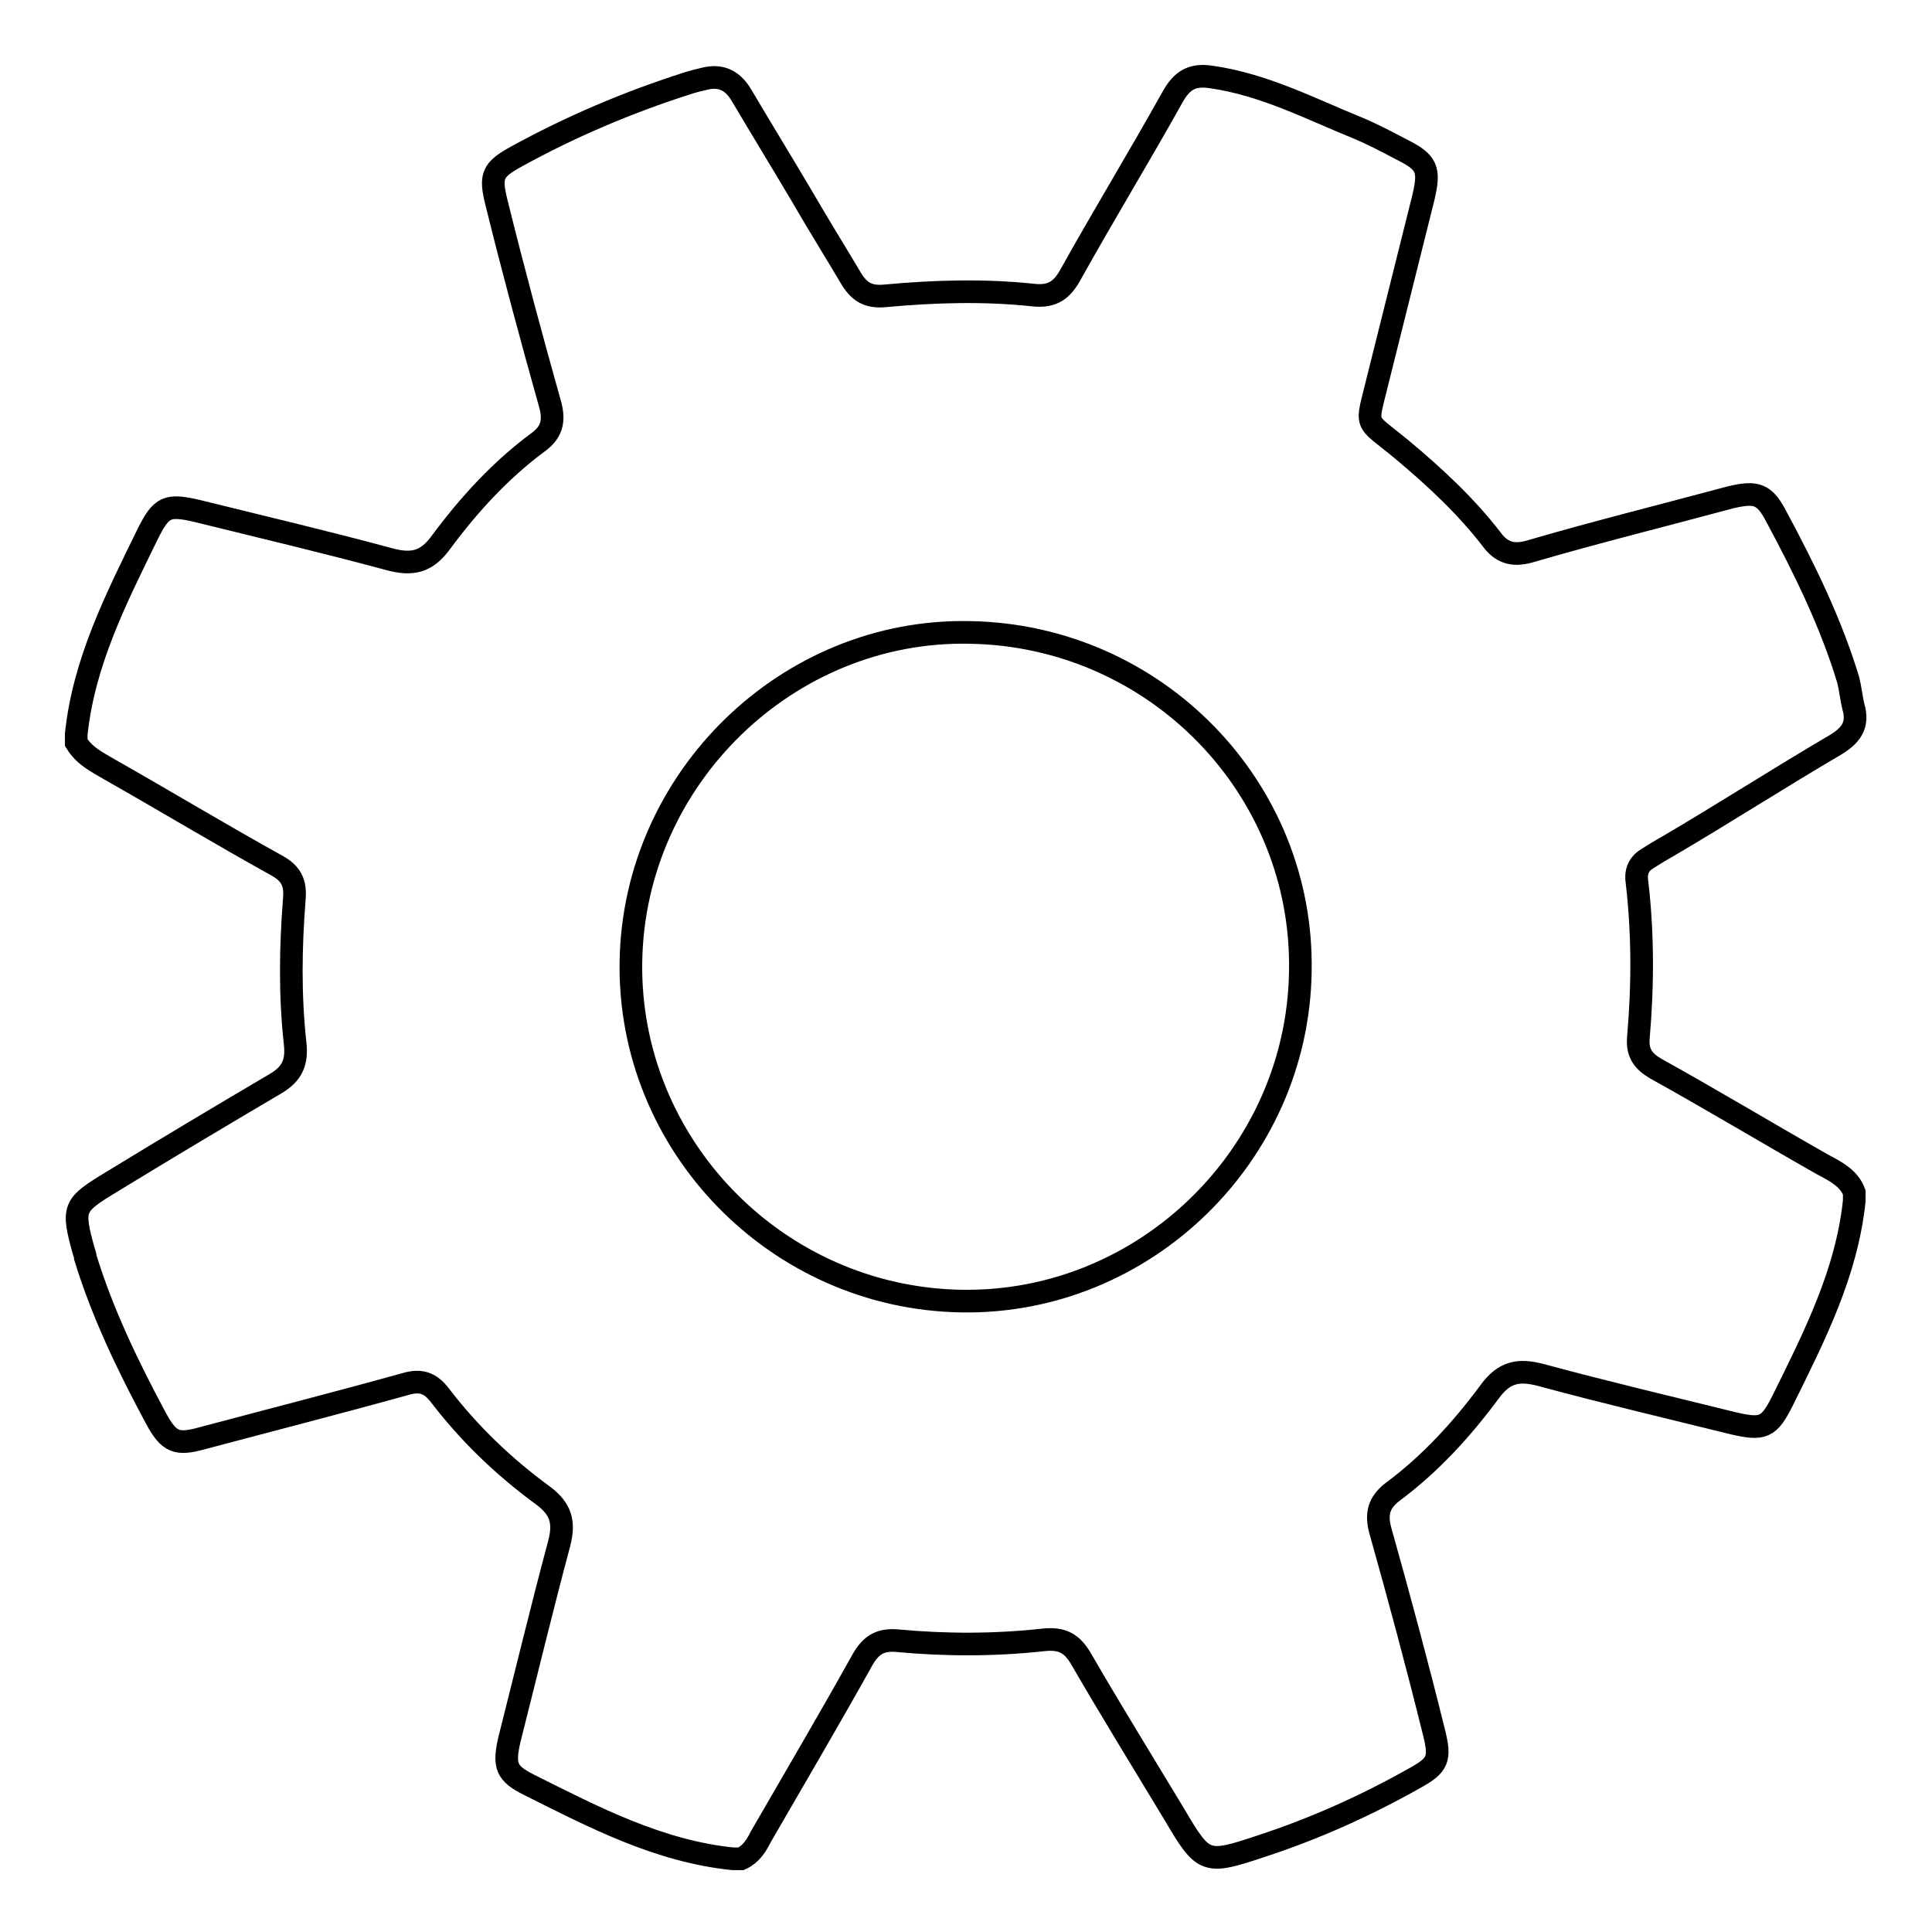 <?xml version="1.0" encoding="utf-8"?>
<!-- Svg Vector Icons : http://www.onlinewebfonts.com/icon -->
<!DOCTYPE svg PUBLIC "-//W3C//DTD SVG 1.1//EN" "http://www.w3.org/Graphics/SVG/1.1/DTD/svg11.dtd">
<svg version="1.1" xmlns="http://www.w3.org/2000/svg" xmlns:xlink="http://www.w3.org/1999/xlink" x="0px" y="0px" viewBox="0 0 256 256" enable-background="new 0 0 256 256" xml:space="preserve">
<g><g><path stroke-width="3" fill-opacity="0" stroke="#000000"  d="M241.5,154.3c-7.4-4.2-14.7-8.6-22.1-12.7c-1.7-1-2.5-2.1-2.3-4.2c0.6-6.9,0.6-13.8-0.2-20.6c-0.2-1.4,0.3-2.4,1.5-3.1c0.8-0.5,1.6-1,2.5-1.5c7.5-4.4,14.8-9.1,22.3-13.5c2-1.2,3.1-2.6,2.4-5c-0.3-1.2-0.4-2.4-0.7-3.6c-2.3-7.6-5.8-14.7-9.5-21.6c-1.6-3.1-2.7-3.4-6.1-2.6c-8.9,2.4-17.8,4.6-26.7,7.2c-2.2,0.6-3.7,0.1-5-1.7c-3.4-4.4-7.5-8.2-11.8-11.8c-5.2-4.3-4.8-2.7-3.2-9.4c2-8,4-16,6-24c0.9-3.8,0.5-4.7-2.9-6.4c-1.9-1-3.8-2-5.7-2.8c-6.4-2.6-12.5-5.8-19.5-6.8c-2.6-0.4-3.9,0.5-5.1,2.6c-4.4,7.9-9.1,15.6-13.5,23.5c-1.1,2-2.3,3.1-5,2.8c-6.5-0.7-13.1-0.5-19.6,0.1c-2.1,0.2-3.3-0.4-4.4-2.1c-2.2-3.7-4.5-7.4-6.7-11.2c-2.6-4.4-5.3-8.8-7.9-13.2c-1.1-1.9-2.6-2.8-4.8-2.3c-0.9,0.2-1.7,0.4-2.6,0.7c-7.8,2.5-15.3,5.7-22.4,9.6c-3.3,1.8-3.6,2.6-2.7,6.2c2.2,8.9,4.6,17.8,7.1,26.7c0.6,2.2,0.2,3.7-1.6,5c-5,3.7-9.2,8.3-12.9,13.3c-1.9,2.6-3.8,3-6.8,2.2c-8.5-2.3-17-4.3-25.5-6.4c-3.9-0.9-4.7-0.6-6.5,3c-4.2,8.6-8.5,17-9.5,26.6c0,0.4,0,0.7,0,1.1c1.1,1.8,2.8,2.6,4.5,3.6c7.4,4.2,14.7,8.6,22.1,12.7c1.8,1,2.5,2.2,2.3,4.4c-0.5,6.4-0.6,12.7,0.1,19.1c0.3,2.6-0.4,4.1-2.6,5.4c-7.3,4.3-14.5,8.6-21.7,13c-5.1,3.1-5.3,3.4-3.7,9.2c0.1,0.3,0.2,0.5,0.2,0.8c2.3,7.5,5.7,14.5,9.4,21.4c1.7,3.1,2.7,3.5,6,2.6c9-2.4,18-4.7,27-7.2c2-0.6,3.3-0.2,4.6,1.5c3.9,5.1,8.5,9.5,13.7,13.3c2.4,1.8,2.8,3.6,2.1,6.3c-2.3,8.6-4.4,17.3-6.6,26c-0.8,3.5-0.4,4.5,2.6,6c8.6,4.3,17.2,8.8,27,9.8c0.4,0,0.7,0,1.1,0c1.3-0.6,2-1.7,2.6-2.9c4.5-7.8,9.1-15.6,13.5-23.5c1.1-1.9,2.3-2.7,4.6-2.5c6.4,0.6,12.9,0.6,19.3-0.1c2.6-0.3,3.9,0.5,5.1,2.6c4,6.9,8.2,13.7,12.3,20.5c3.9,6.6,4.1,6.7,11.6,4.2c7-2.3,13.7-5.3,20.1-8.9c3.3-1.8,3.6-2.6,2.7-6.2c-2.2-8.9-4.6-17.8-7.1-26.7c-0.6-2.2-0.2-3.7,1.6-5.1c5-3.7,9.2-8.3,12.9-13.3c1.9-2.6,3.8-3,6.8-2.2c8.5,2.3,17,4.3,25.5,6.4c3.9,0.9,4.7,0.6,6.5-3c4.2-8.5,8.5-16.9,9.5-26.5c0-0.4,0-0.7,0-1.1C245,156.1,243.2,155.2,241.5,154.3z M172.3,128.8c-0.4,24.3-20.7,44-44.9,43.6c-24.5-0.4-44.2-20.7-43.8-45c0.4-24.3,20.8-44.1,44.9-43.6C153.1,84.2,172.8,104.4,172.3,128.8z"/></g></g>
</svg>